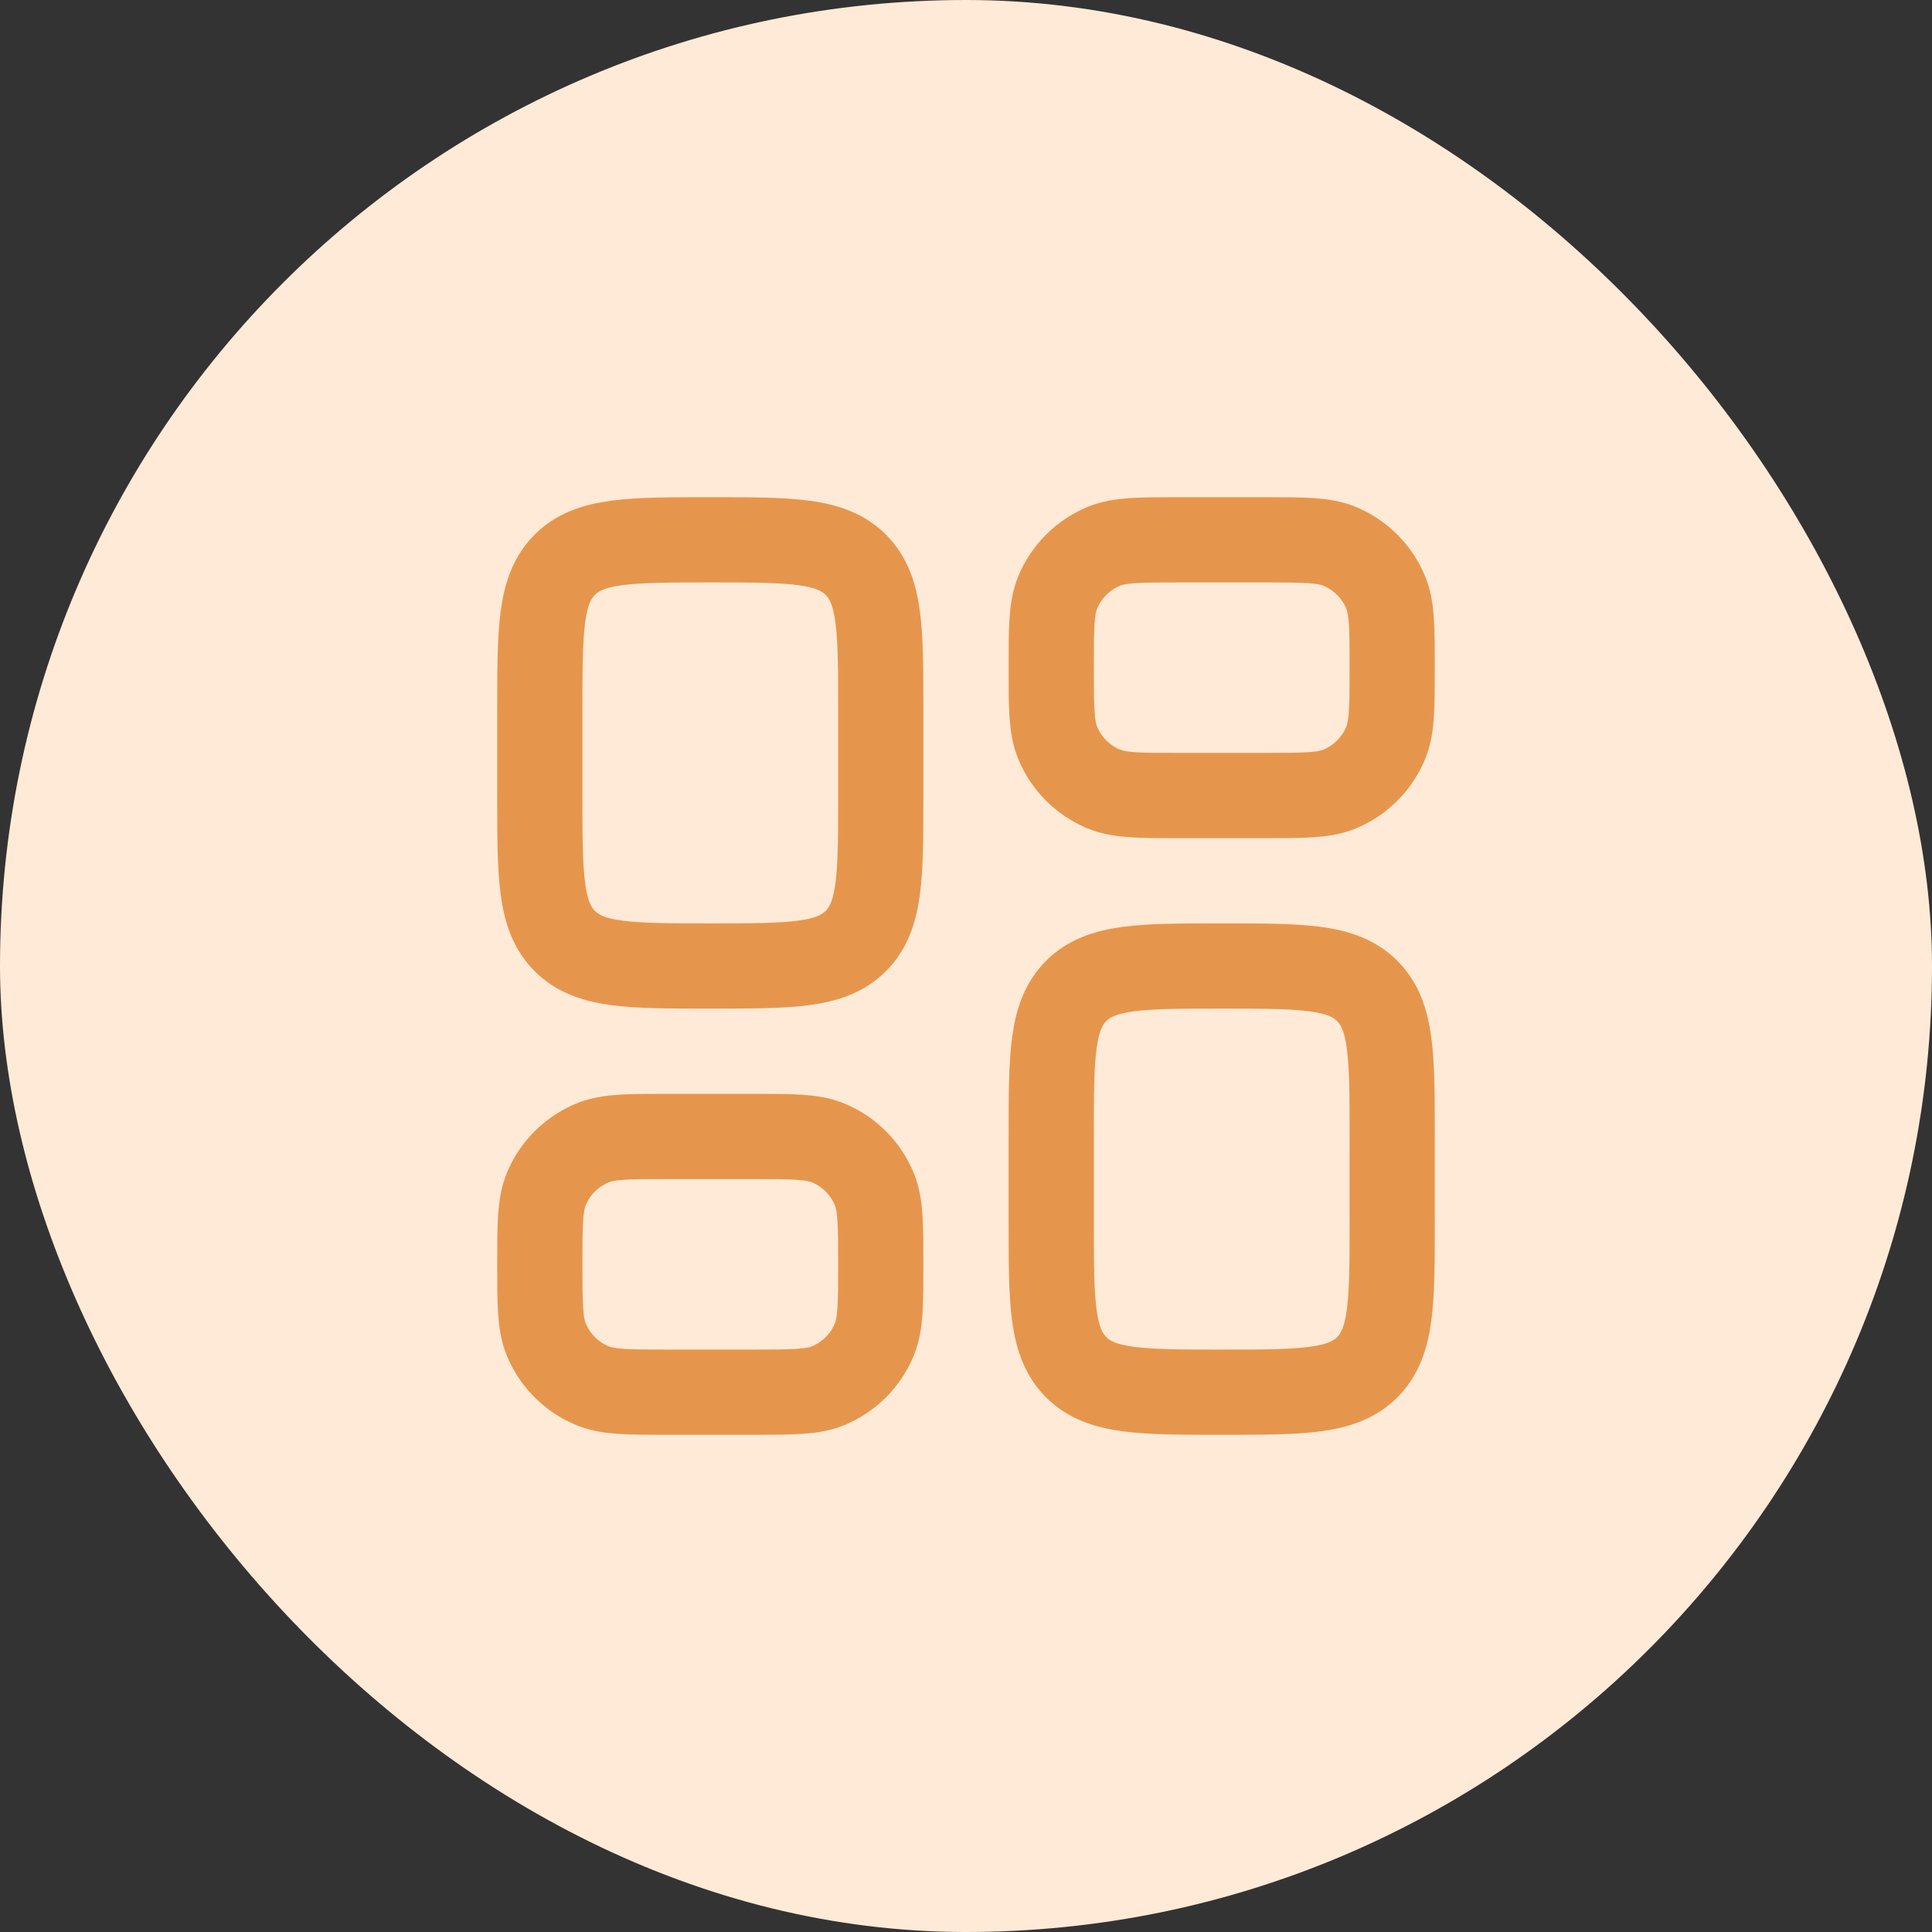 <svg width="34" height="34" viewBox="0 0 34 34" fill="none" xmlns="http://www.w3.org/2000/svg">
<rect x="0" y="0" width="34" height="34" fill="#333333" stroke="none"/>
<rect width="34" height="34" rx="17" fill="#FFEAD7"/>
<g clip-path="url(#clip0_2821_4219)">
<path d="M9.5 12.5C9.5 11.086 9.5 10.379 9.939 9.939C10.379 9.5 11.086 9.5 12.5 9.5C13.914 9.5 14.621 9.5 15.061 9.939C15.5 10.379 15.5 11.086 15.5 12.5V14C15.5 15.414 15.5 16.121 15.061 16.561C14.621 17 13.914 17 12.5 17C11.086 17 10.379 17 9.939 16.561C9.5 16.121 9.5 15.414 9.5 14V12.5Z" stroke="#E6964C" stroke-width="1.5"/>
<path d="M9.5 22.25C9.5 21.551 9.5 21.202 9.614 20.926C9.766 20.558 10.058 20.266 10.426 20.114C10.702 20 11.051 20 11.75 20H13.25C13.949 20 14.298 20 14.574 20.114C14.942 20.266 15.234 20.558 15.386 20.926C15.5 21.202 15.5 21.551 15.5 22.25C15.5 22.949 15.5 23.298 15.386 23.574C15.234 23.942 14.942 24.234 14.574 24.386C14.298 24.5 13.949 24.5 13.25 24.5H11.75C11.051 24.5 10.702 24.5 10.426 24.386C10.058 24.234 9.766 23.942 9.614 23.574C9.5 23.298 9.5 22.949 9.5 22.25Z" stroke="#E6964C" stroke-width="1.5"/>
<path d="M18.5 20C18.5 18.586 18.5 17.879 18.939 17.439C19.379 17 20.086 17 21.5 17C22.914 17 23.621 17 24.061 17.439C24.5 17.879 24.5 18.586 24.5 20V21.5C24.5 22.914 24.5 23.621 24.061 24.061C23.621 24.5 22.914 24.5 21.5 24.5C20.086 24.5 19.379 24.5 18.939 24.061C18.5 23.621 18.5 22.914 18.5 21.5V20Z" stroke="#E6964C" stroke-width="1.5"/>
<path d="M18.5 11.75C18.5 11.051 18.5 10.702 18.614 10.426C18.766 10.058 19.058 9.766 19.426 9.614C19.702 9.5 20.051 9.5 20.75 9.5H22.25C22.949 9.5 23.298 9.5 23.574 9.614C23.942 9.766 24.234 10.058 24.386 10.426C24.5 10.702 24.5 11.051 24.5 11.75C24.5 12.449 24.5 12.798 24.386 13.074C24.234 13.442 23.942 13.734 23.574 13.886C23.298 14 22.949 14 22.25 14H20.75C20.051 14 19.702 14 19.426 13.886C19.058 13.734 18.766 13.442 18.614 13.074C18.5 12.798 18.5 12.449 18.5 11.75Z" stroke="#E6964C" stroke-width="1.5"/>
</g>
<defs>
<clipPath id="clip0_2821_4219">
<rect width="18" height="18" fill="white" transform="translate(8 8)"/>
</clipPath>
</defs>
</svg>
